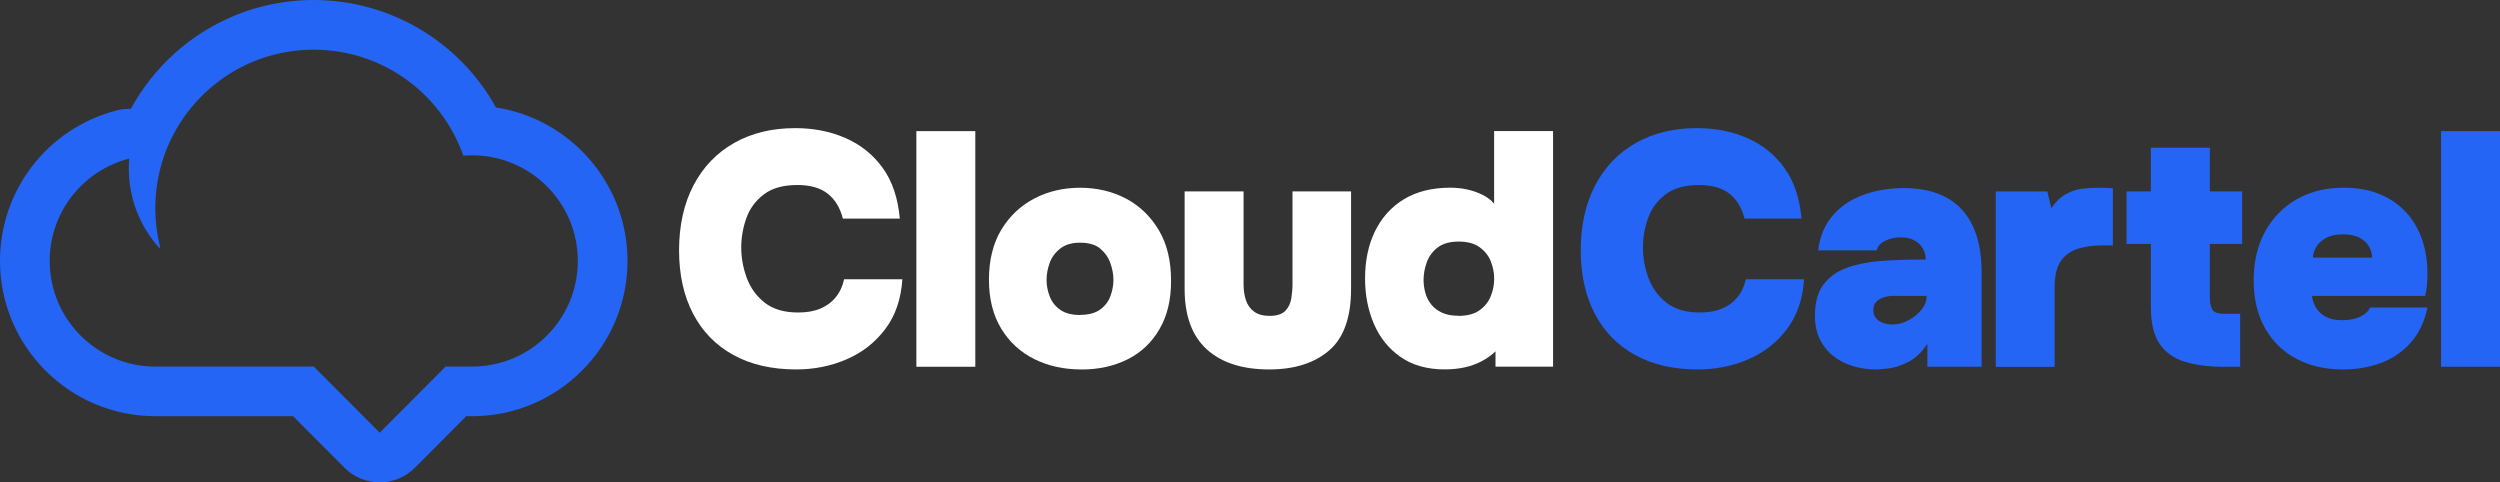 <svg xmlns="http://www.w3.org/2000/svg" id="Layer_1" viewBox="0 0 400 77.17"><rect x="0" y="0" width="400" height="77.17" fill="#333333" stroke="none"/><defs><style>      .cls-1 {        fill: #2565f6;      }      .cls-2 {        fill: #fff;      }    </style></defs><g><path class="cls-2" d="M127.4,59.11c-3.91,0-7.26-.77-10.07-2.32-2.8-1.54-4.95-3.75-6.44-6.6-1.49-2.86-2.24-6.24-2.24-10.15s.77-7.48,2.32-10.41c1.54-2.93,3.71-5.18,6.5-6.76,2.79-1.58,6.04-2.37,9.77-2.37,2.95,0,5.64.53,8.07,1.6,2.43,1.07,4.41,2.66,5.94,4.79,1.53,2.13,2.43,4.83,2.72,8.09h-9.11c-.43-1.7-1.22-3.03-2.4-3.97-1.17-.94-2.8-1.41-4.9-1.41-2.24,0-4.01.5-5.33,1.49-1.31.99-2.25,2.25-2.8,3.78-.55,1.53-.83,3.11-.83,4.74s.29,3.25.88,4.85,1.54,2.92,2.88,3.97c1.33,1.05,3.12,1.57,5.35,1.57,1.35,0,2.52-.2,3.51-.61.99-.41,1.82-1.01,2.48-1.81.66-.8,1.11-1.77,1.36-2.9h9.32c-.21,3.2-1.14,5.87-2.77,8.01-1.63,2.15-3.7,3.75-6.2,4.82-2.5,1.07-5.17,1.6-8.01,1.6Z"></path><path class="cls-2" d="M146.62,58.69V20.98h9.43v37.7h-9.43Z"></path><path class="cls-2" d="M172.98,59.11c-2.77,0-5.26-.55-7.48-1.65-2.22-1.1-3.99-2.72-5.3-4.87-1.31-2.15-1.97-4.77-1.97-7.86s.67-5.83,2-8.01c1.33-2.18,3.1-3.84,5.3-4.98,2.2-1.14,4.63-1.7,7.3-1.7s5.19.59,7.38,1.76c2.18,1.17,3.92,2.86,5.22,5.06,1.3,2.2,1.94,4.88,1.94,8.04s-.62,5.64-1.86,7.78c-1.24,2.13-2.95,3.74-5.11,4.82-2.17,1.08-4.63,1.62-7.4,1.62ZM172.82,50.38c1.35,0,2.41-.28,3.2-.85.78-.57,1.33-1.29,1.65-2.16.32-.87.48-1.73.48-2.58s-.16-1.74-.48-2.66c-.32-.92-.86-1.7-1.62-2.34-.76-.64-1.84-.96-3.22-.96s-2.42.32-3.22.96c-.8.64-1.36,1.41-1.68,2.32s-.48,1.8-.48,2.69.17,1.77.51,2.64c.34.87.9,1.58,1.68,2.13.78.55,1.85.83,3.2.83Z"></path><path class="cls-2" d="M203.07,59.11c-4.3,0-7.62-1.07-9.99-3.22-2.36-2.15-3.54-5.37-3.54-9.67v-15.6h9.43v14.86c0,.92.12,1.77.37,2.53.25.76.68,1.38,1.3,1.84.62.46,1.45.69,2.48.69,1.17,0,2.01-.27,2.53-.8.51-.53.83-1.2.96-2,.12-.8.19-1.55.19-2.26v-14.86h9.37v15.6c0,4.58-1.18,7.87-3.54,9.88-2.36,2.01-5.55,3.01-9.56,3.01Z"></path><path class="cls-2" d="M231.24,59.11c-2.88,0-5.26-.67-7.16-2-1.9-1.33-3.32-3.1-4.26-5.3-.94-2.2-1.41-4.61-1.41-7.24,0-2.88.53-5.41,1.6-7.59,1.07-2.18,2.61-3.89,4.63-5.11s4.49-1.84,7.4-1.84c.96,0,1.87.1,2.74.29.87.2,1.68.48,2.42.85.75.37,1.37.84,1.86,1.41v-11.61h9.43v37.7h-9.21v-2.45c-.67.64-1.43,1.17-2.26,1.6-.83.43-1.73.75-2.69.96-.96.21-1.99.32-3.09.32ZM233.32,50.54c1.42,0,2.55-.29,3.38-.88.83-.59,1.44-1.33,1.81-2.24.37-.91.56-1.84.56-2.8s-.19-1.94-.56-2.85c-.37-.91-.98-1.65-1.81-2.24-.83-.59-1.94-.88-3.33-.88s-2.54.32-3.36.96c-.82.64-1.39,1.43-1.73,2.37-.34.94-.51,1.87-.51,2.8,0,.71.1,1.41.29,2.1.19.69.51,1.31.96,1.86.44.55,1.02.98,1.73,1.3.71.32,1.56.48,2.56.48Z"></path><path class="cls-1" d="M271.66,59.11c-3.91,0-7.26-.77-10.06-2.32-2.8-1.54-4.95-3.75-6.44-6.6-1.49-2.86-2.24-6.24-2.24-10.15s.77-7.48,2.32-10.41c1.54-2.93,3.71-5.18,6.5-6.76,2.79-1.58,6.04-2.37,9.77-2.37,2.95,0,5.64.53,8.07,1.6,2.43,1.07,4.41,2.66,5.94,4.79,1.53,2.13,2.43,4.83,2.72,8.09h-9.11c-.43-1.7-1.22-3.03-2.4-3.97-1.17-.94-2.8-1.41-4.9-1.41-2.24,0-4.01.5-5.33,1.49-1.31.99-2.25,2.25-2.8,3.78-.55,1.53-.83,3.11-.83,4.74s.29,3.25.88,4.85c.59,1.6,1.54,2.92,2.88,3.97,1.33,1.05,3.12,1.57,5.35,1.57,1.35,0,2.52-.2,3.51-.61.99-.41,1.82-1.01,2.48-1.81.66-.8,1.11-1.77,1.36-2.9h9.32c-.21,3.2-1.14,5.87-2.77,8.01-1.63,2.15-3.7,3.75-6.2,4.82-2.5,1.07-5.18,1.6-8.02,1.6Z"></path><path class="cls-1" d="M300.2,59.11c-1.31,0-2.56-.18-3.73-.53s-2.21-.89-3.12-1.6c-.91-.71-1.62-1.6-2.16-2.66-.53-1.07-.8-2.33-.8-3.78,0-2.13.45-3.8,1.36-5.01.91-1.21,2.13-2.09,3.67-2.66,1.54-.57,3.3-.93,5.27-1.09,1.97-.16,4.02-.24,6.15-.24h1.28c0-.67-.16-1.28-.48-1.81-.32-.53-.77-.96-1.36-1.28-.59-.32-1.3-.48-2.16-.48-.6,0-1.19.09-1.76.27-.57.18-1.04.42-1.41.72-.37.3-.6.67-.67,1.09h-9.37c.21-1.74.73-3.24,1.54-4.5.82-1.26,1.85-2.29,3.09-3.09,1.24-.8,2.64-1.39,4.18-1.78,1.54-.39,3.15-.59,4.82-.59,4.12,0,7.23,1.14,9.35,3.43,2.11,2.29,3.17,5.65,3.17,10.09v15.07h-8.68v-3.67c-.92,1.38-1.96,2.36-3.12,2.93-1.15.57-2.2.91-3.14,1.01s-1.59.16-1.94.16ZM302.76,51.92c.89,0,1.75-.22,2.58-.67.83-.44,1.53-1,2.08-1.68.55-.67.83-1.35.83-2.02v-.21h-5.27c-.43,0-.83.04-1.22.13-.39.09-.74.22-1.04.4-.3.18-.54.41-.72.69-.18.28-.27.64-.27,1.06,0,.5.13.91.4,1.25.27.34.63.59,1.09.77.46.18.98.27,1.54.27Z"></path><path class="cls-1" d="M319.32,58.69v-28.06h8.25l.64,2.66c.71-1.03,1.49-1.77,2.34-2.24.85-.46,1.7-.75,2.56-.85s1.63-.16,2.34-.16c.6,0,1.15,0,1.65.03.5.02.82.04.96.08v9.11h-1.81c-1.31,0-2.55.17-3.7.51-1.15.34-2.08.98-2.77,1.92-.69.94-1.04,2.35-1.04,4.23v12.78h-9.43Z"></path><path class="cls-1" d="M355.96,58.69c-2.49,0-4.61-.27-6.36-.8-1.76-.53-3.11-1.48-4.05-2.85-.94-1.37-1.41-3.35-1.41-5.94v-10.07h-3.89v-8.41h3.89v-6.98h9.43v6.98h5.17v8.41h-5.17v8.63c0,.67.11,1.27.35,1.78.23.52.9.77,2,.77h2.5v8.47h-2.45Z"></path><path class="cls-1" d="M374.92,59.11c-2.88,0-5.39-.58-7.54-1.73-2.15-1.15-3.82-2.8-5.01-4.93-1.19-2.13-1.78-4.67-1.78-7.62s.6-5.53,1.81-7.75c1.21-2.22,2.89-3.95,5.06-5.19,2.17-1.24,4.69-1.86,7.56-1.86,2.06,0,3.9.32,5.54.96,1.63.64,3.04,1.56,4.21,2.77,1.17,1.21,2.07,2.66,2.69,4.37.62,1.7.93,3.62.93,5.75,0,.6-.03,1.18-.08,1.73-.05.55-.15,1.13-.29,1.73h-18.11c.07.67.29,1.31.67,1.92.37.6.9,1.08,1.57,1.44.67.36,1.53.53,2.56.53.85,0,1.59-.1,2.21-.29.62-.19,1.13-.45,1.52-.77.39-.32.64-.64.75-.96h9.21c-.5,2.31-1.41,4.2-2.74,5.67-1.33,1.47-2.93,2.55-4.79,3.22s-3.84,1.01-5.94,1.01ZM370.07,41.22h9.48c0-.53-.15-1.09-.45-1.68-.3-.59-.8-1.07-1.49-1.46-.69-.39-1.61-.59-2.74-.59s-2.01.2-2.72.59c-.71.39-1.23.88-1.57,1.46-.34.59-.51,1.15-.51,1.68Z"></path><path class="cls-1" d="M390.57,58.69V20.98h9.43v37.7h-9.43Z"></path></g><path class="cls-1" d="M50.2,7.95c11.06,0,20.47,7.08,23.93,16.96.47-.04.94-.06,1.42-.06,9.33,0,16.9,7.57,16.9,16.9s-7.57,16.9-16.9,16.9h-4.25l-10.55,10.58-10.55-10.58h-25.35c-9.33,0-16.9-7.57-16.9-16.9,0-7.89,5.41-14.52,12.73-16.38-.05.53-.07,1.06-.07,1.59,0,4.87,1.83,9.31,4.84,12.67h.2c-.52-2.02-.8-4.15-.8-6.34,0-2.94.5-5.76,1.42-8.39,2.85-8.13,9.73-14.37,18.25-16.32,1.83-.42,3.73-.64,5.68-.64M20.68,25.37h0M50.2,0c-2.52,0-5.02.28-7.45.84-5.47,1.25-10.59,3.91-14.78,7.67-2.84,2.55-5.22,5.57-7.04,8.91-.02,0-.05,0-.07,0-.06,0-.12,0-.18,0-.11,0-.21,0-.32,0-.64.03-1.26.13-1.85.29C7.6,20.59,0,30.44,0,41.75c0,13.7,11.15,24.84,24.85,24.84h22.05l8.22,8.25c1.49,1.5,3.52,2.34,5.63,2.34h0c2.11,0,4.14-.84,5.63-2.34l8.22-8.25h.95c13.7,0,24.85-11.15,24.85-24.84,0-12.41-9.14-22.72-21.05-24.56C73.56,6.72,62.44,0,50.2,0h0Z"></path></svg>